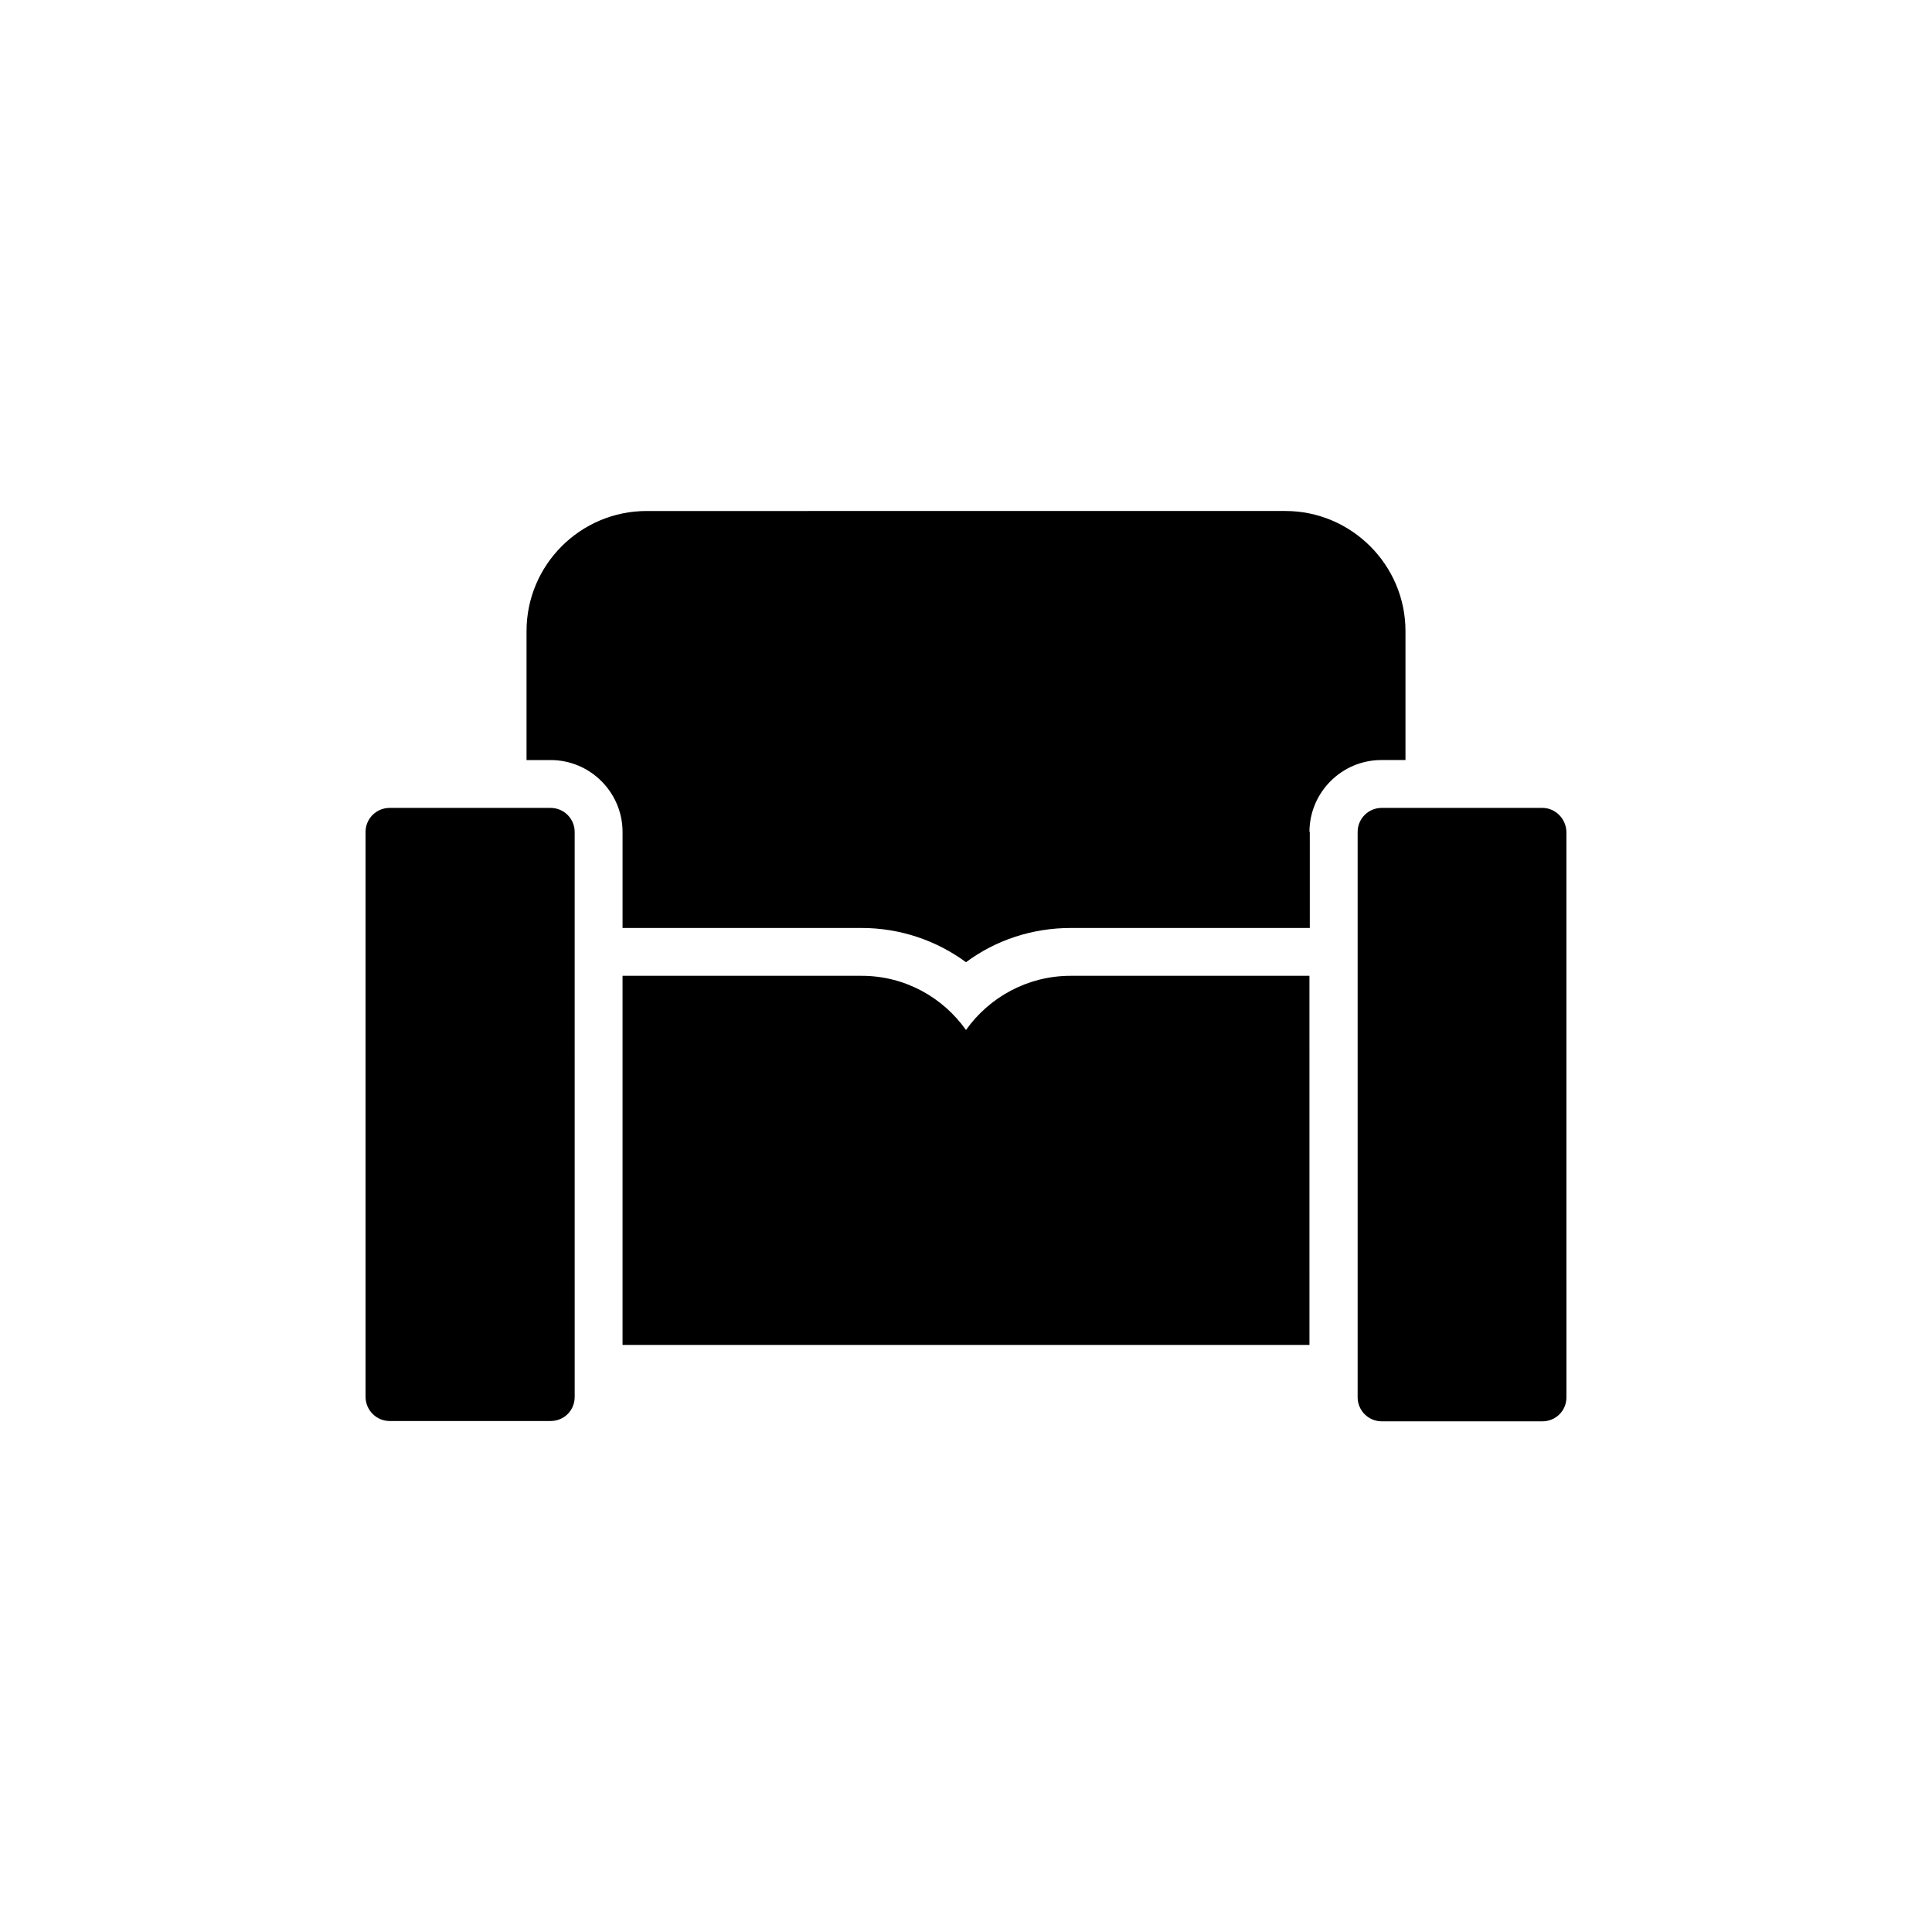 <?xml version="1.0" encoding="UTF-8"?>
<!-- Uploaded to: ICON Repo, www.iconrepo.com, Generator: ICON Repo Mixer Tools -->
<svg fill="#000000" width="800px" height="800px" version="1.1" viewBox="144 144 512 512" xmlns="http://www.w3.org/2000/svg">
 <g>
  <path d="m247.26 520.58h42.656c3.527 0 6.383-2.769 6.383-6.383l-0.004-149.71c0-3.527-2.856-6.383-6.383-6.383h-42.656c-3.527 0-6.383 2.856-6.383 6.383v149.8c0.086 3.523 2.941 6.297 6.387 6.297z"/>
  <path d="m552.74 358.1h-42.57c-3.527 0-6.383 2.856-6.383 6.383v149.8c0 3.527 2.856 6.383 6.383 6.383h42.57c3.527 0 6.383-2.769 6.383-6.383l-0.004-149.8c-0.082-3.527-2.938-6.383-6.379-6.383z"/>
  <path d="m400 416.96c-6.129-8.648-16.207-14.359-27.625-14.359h-63.395v97.824h182.04l-0.004-97.824h-63.312c-11.418 0-21.578 5.711-27.707 14.359z"/>
  <path d="m491.02 364.48c0-10.496 8.566-19.062 19.062-19.062h6.383v-34.176c0-17.551-14.359-31.824-31.824-31.824l-169.28 0.004c-17.551 0-31.824 14.273-31.824 31.824v34.176h6.383c10.496 0 19.062 8.566 19.062 19.062v25.441h63.395c10.078 0 19.734 3.273 27.625 9.07 7.894-5.879 17.633-9.07 27.711-9.07h63.395v-25.445z"/>
 </g>
</svg>